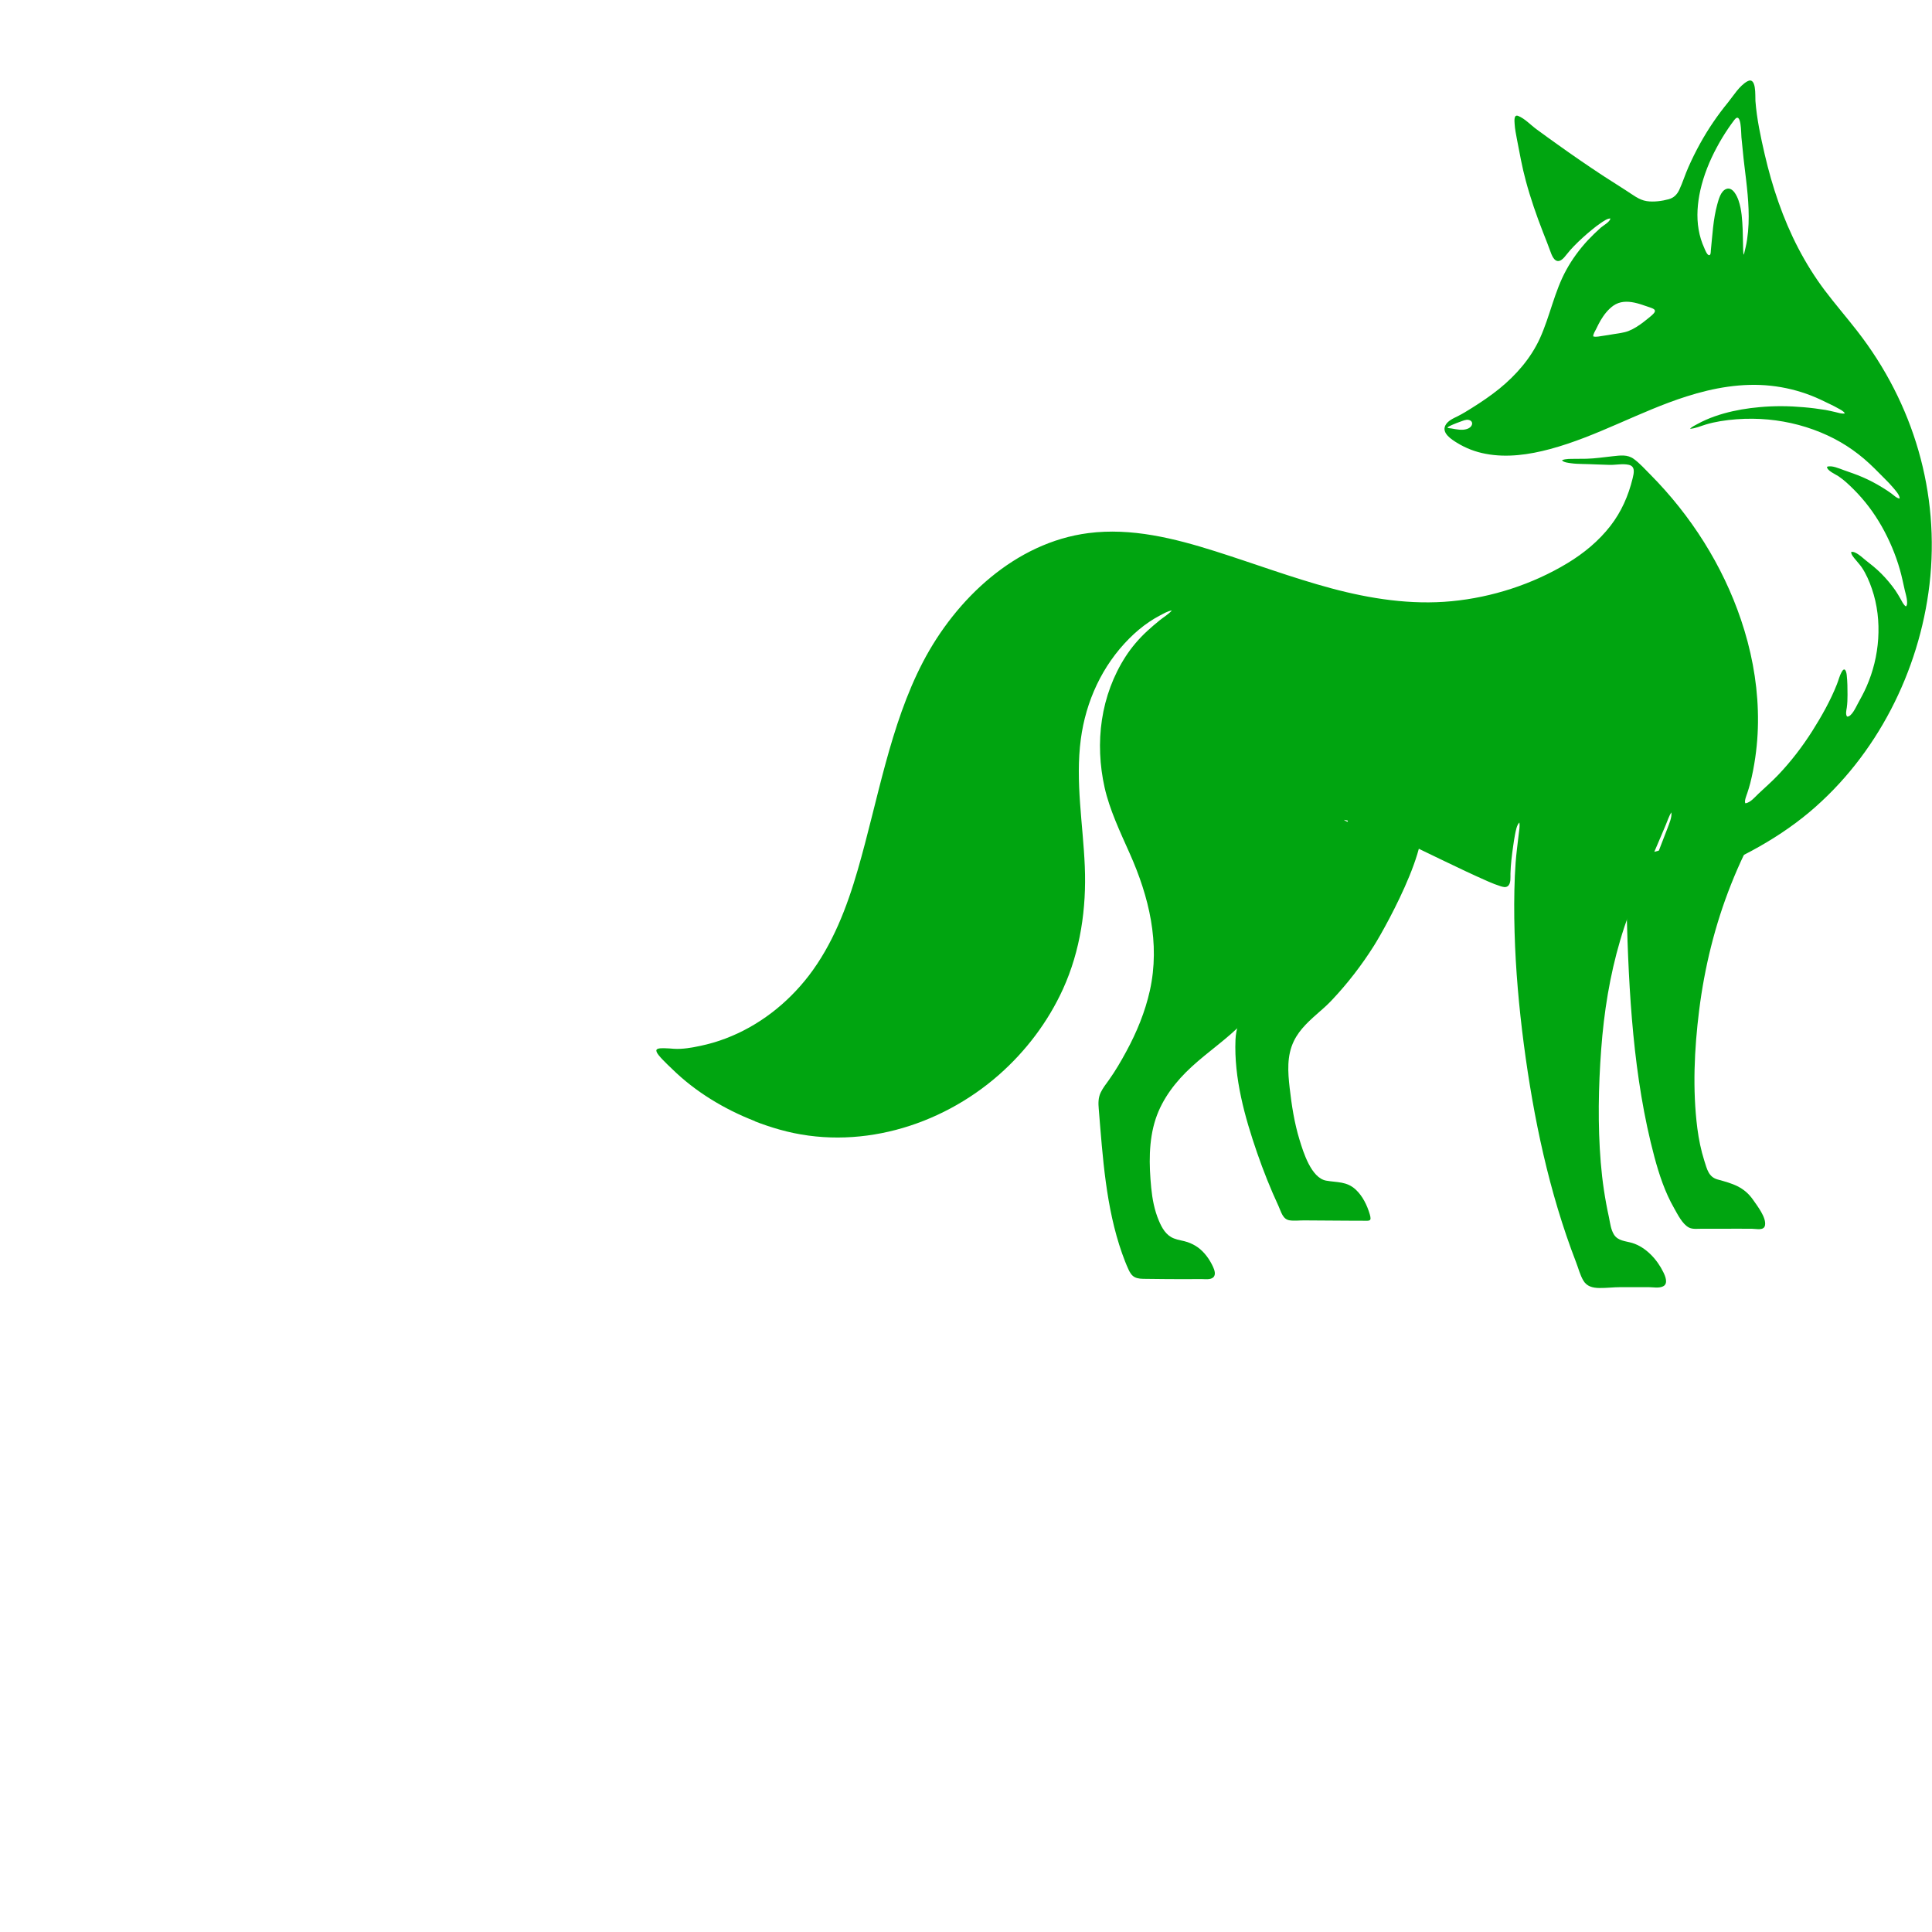 <svg width="96" height="96" viewBox="0 0 96 96" fill="none" xmlns="http://www.w3.org/2000/svg">
<g filter="url(#filter0_i_14347_15381)">
<path d="M87.73 39.341C87.787 39.242 87.849 39.143 87.906 39.044C88.076 38.764 88.255 38.591 88.205 38.294C87.913 38.408 87.72 38.621 87.457 38.799C87.017 39.096 86.563 39.373 86.098 39.626C85.251 40.087 84.367 40.478 83.458 40.802C83.055 40.948 82.641 41.102 82.223 41.194C81.898 41.265 81.515 41.283 81.255 41.513C80.97 41.766 80.923 42.315 80.876 42.669C80.811 43.147 80.809 43.627 80.824 44.108C80.933 48.196 81.148 52.398 82.208 56.367C82.443 57.241 82.731 58.115 83.184 58.905C83.357 59.209 83.6 59.71 83.929 59.873C84.107 59.962 84.345 59.93 84.538 59.93H85.521C86.034 59.93 86.541 59.925 87.051 59.93C87.269 59.93 87.656 60.041 87.703 59.754C87.769 59.368 87.324 58.803 87.118 58.504C86.66 57.84 86.081 57.682 85.345 57.481C84.9 57.357 84.82 56.969 84.689 56.558C84.521 56.033 84.412 55.488 84.34 54.941C84.095 53.014 84.189 51.006 84.429 49.082C84.697 46.941 85.216 44.828 86.014 42.82C86.412 41.815 86.878 40.834 87.413 39.898C87.519 39.713 87.623 39.529 87.732 39.349L87.73 39.341Z" fill="#00A510"/>
</g>
<g filter="url(#filter1_i_14347_15381)">
<path d="M65.607 49.112C65.803 48.942 65.991 48.768 66.169 48.58C66.959 47.746 67.667 46.827 68.279 45.854C68.9 44.866 71.689 39.827 70.255 39.196C70.002 39.084 69.752 38.973 69.5 38.861C68.965 38.624 68.435 38.374 67.898 38.139C67.761 38.079 67.623 38 67.494 38.111C67.353 38.237 67.326 38.611 67.274 38.785C67.123 39.297 66.939 39.792 66.719 40.28C65.937 42.011 64.921 43.722 63.654 45.143C63.384 45.445 63.064 45.681 62.946 46.082C62.782 46.629 62.676 47.186 62.47 47.723C62.104 48.682 61.435 49.471 61.391 50.534C61.311 52.438 61.849 54.369 62.463 56.15C62.775 57.051 63.126 57.937 63.528 58.801C63.666 59.101 63.736 59.46 64.082 59.512C64.315 59.547 64.58 59.512 64.817 59.515C65.526 59.52 66.236 59.525 66.947 59.529C67.217 59.529 67.484 59.532 67.754 59.532C68.049 59.532 68.168 59.572 68.064 59.215C67.935 58.772 67.71 58.306 67.368 57.987C66.917 57.568 66.452 57.638 65.895 57.539C65.154 57.405 64.76 56.125 64.572 55.506C64.315 54.669 64.181 53.795 64.082 52.926C63.993 52.146 63.936 51.341 64.288 50.611C64.585 49.992 65.107 49.553 65.612 49.105L65.607 49.112Z" fill="#00A510"/>
</g>
<path d="M77.301 18.869H77.4V18.83L77.301 18.867V18.869Z" fill="black"/>
<g filter="url(#filter2_i_14347_15381)">
<path d="M37.502 51.715C37.91 51.873 38.321 52.012 38.735 52.128C42.555 53.21 46.695 51.994 49.637 49.407C50.979 48.226 52.081 46.767 52.821 45.141C53.685 43.241 53.99 41.129 53.903 39.054C53.819 36.979 53.425 34.843 53.705 32.73C53.955 30.846 54.765 29.076 56.114 27.724C56.416 27.422 56.745 27.142 57.102 26.902C57.27 26.788 57.444 26.684 57.624 26.59C57.803 26.498 58.028 26.359 58.229 26.335C58.06 26.525 57.813 26.669 57.614 26.83C57.416 26.991 57.206 27.169 57.01 27.35C56.599 27.729 56.235 28.152 55.931 28.622C55.319 29.568 54.923 30.65 54.755 31.765C54.586 32.879 54.641 34.033 54.888 35.135C55.136 36.236 55.656 37.331 56.131 38.398C57.094 40.555 57.657 42.865 57.137 45.217C56.901 46.277 56.485 47.29 55.968 48.241C55.705 48.728 55.421 49.216 55.099 49.667C54.953 49.87 54.797 50.068 54.69 50.293C54.569 50.551 54.571 50.818 54.596 51.098C54.794 53.502 54.948 55.993 55.757 58.284C55.852 58.551 55.953 58.816 56.072 59.074C56.141 59.227 56.228 59.378 56.381 59.46C56.545 59.546 56.745 59.544 56.924 59.546C57.243 59.551 57.562 59.554 57.879 59.556C58.483 59.561 59.088 59.564 59.689 59.556C59.863 59.556 60.138 59.601 60.279 59.477C60.437 59.343 60.343 59.098 60.274 58.945C60.11 58.586 59.85 58.219 59.531 57.989C59.373 57.873 59.197 57.786 59.011 57.721C58.791 57.645 58.55 57.625 58.33 57.536C57.936 57.382 57.736 57.018 57.582 56.652C57.362 56.132 57.258 55.577 57.203 55.018C57.094 53.884 57.065 52.693 57.424 51.598C57.761 50.583 58.431 49.724 59.212 49.008C60.038 48.248 60.982 47.622 61.764 46.812C62.601 45.945 63.352 44.995 64.055 44.017C64.758 43.038 65.399 42.06 65.942 41.006C66.211 40.483 66.454 39.951 66.665 39.404C66.875 38.856 67.026 38.309 67.192 37.757C67.249 37.561 67.345 37.324 67.274 37.118C67.192 36.876 66.954 36.868 66.776 36.737C67.192 36.809 67.608 36.972 68.007 37.111C68.405 37.249 68.829 37.423 69.235 37.596C70.047 37.948 70.839 38.336 71.636 38.723C72.431 39.106 73.177 39.463 73.957 39.805C74.155 39.891 74.355 39.971 74.561 40.035C74.677 40.07 74.813 40.114 74.92 40.032C75.088 39.904 75.049 39.592 75.054 39.406C75.066 38.955 75.123 38.5 75.187 38.052C75.217 37.853 75.242 37.655 75.281 37.465C75.319 37.286 75.361 37.002 75.497 36.87C75.529 37.059 75.482 37.282 75.462 37.47C75.435 37.715 75.405 37.958 75.375 38.203C75.323 38.641 75.291 39.079 75.272 39.52C75.232 40.456 75.232 41.394 75.259 42.333C75.311 44.187 75.477 46.042 75.717 47.882C76.2 51.554 76.975 55.253 78.312 58.715C78.428 59.012 78.51 59.351 78.674 59.628C78.847 59.925 79.142 59.995 79.466 60C79.825 60.005 80.179 59.958 80.536 59.958H81.912C82.135 59.958 82.425 60.022 82.633 59.92C82.908 59.792 82.747 59.408 82.65 59.215C82.346 58.586 81.786 57.969 81.1 57.761C80.776 57.665 80.4 57.665 80.199 57.348C80.04 57.095 80.008 56.776 79.949 56.491C79.751 55.59 79.615 54.683 79.54 53.76C79.389 51.898 79.424 50.006 79.562 48.147C79.699 46.285 79.988 44.482 80.508 42.717C81.028 40.951 81.793 39.307 82.499 37.631C82.588 37.415 82.68 37.197 82.774 36.982C82.858 36.784 82.93 36.546 83.049 36.368C83.084 36.613 82.937 36.935 82.856 37.158C82.752 37.433 82.648 37.705 82.539 37.977C82.326 38.532 82.12 39.104 81.858 39.636C81.776 39.805 81.61 40.057 81.68 40.253C81.744 40.439 81.964 40.349 82.098 40.307C82.692 40.129 83.277 39.931 83.854 39.711C86.015 38.889 88.132 37.846 89.91 36.353C93.253 33.543 95.367 29.363 95.875 25.047C96.405 20.501 95.083 16.044 92.285 12.449C91.752 11.763 91.183 11.107 90.66 10.414C90.168 9.757 89.732 9.057 89.353 8.329C88.588 6.858 88.06 5.278 87.687 3.669C87.486 2.799 87.293 1.903 87.226 1.012C87.209 0.779 87.29 -0.219 86.82 0.044C86.429 0.264 86.139 0.749 85.862 1.093C85.339 1.73 84.876 2.411 84.478 3.131C84.267 3.513 84.072 3.906 83.896 4.305C83.73 4.676 83.611 5.073 83.438 5.441C83.326 5.674 83.163 5.833 82.915 5.9C82.586 5.991 82.165 6.046 81.826 5.994C81.439 5.937 81.122 5.669 80.8 5.466C80.409 5.219 80.021 4.971 79.632 4.718C78.889 4.228 78.154 3.723 77.428 3.203C77.064 2.946 76.703 2.683 76.346 2.421C76.056 2.21 75.776 1.898 75.442 1.762C75.214 1.67 75.252 2.007 75.261 2.156C75.276 2.408 75.326 2.658 75.373 2.906C75.509 3.604 75.63 4.302 75.819 4.993C76.051 5.855 76.344 6.699 76.668 7.531C76.799 7.871 76.938 8.205 77.059 8.549C77.138 8.769 77.294 9.099 77.577 8.92C77.688 8.849 77.772 8.735 77.854 8.633C77.965 8.492 78.084 8.358 78.208 8.23C78.49 7.94 78.787 7.672 79.099 7.417C79.238 7.304 79.379 7.19 79.53 7.091C79.656 7.006 79.857 6.855 80.018 6.855C80.001 7.026 79.659 7.209 79.54 7.313C79.317 7.514 79.099 7.724 78.894 7.942C78.483 8.388 78.121 8.878 77.829 9.411C77.235 10.488 77.019 11.711 76.512 12.823C76.061 13.806 75.341 14.628 74.509 15.309C74.075 15.66 73.615 15.972 73.144 16.267C72.912 16.413 72.681 16.557 72.439 16.678C72.216 16.789 71.934 16.906 71.817 17.143C71.629 17.525 72.132 17.839 72.399 18.003C72.837 18.273 73.315 18.456 73.823 18.55C74.883 18.753 75.987 18.592 77.017 18.315C79.362 17.686 81.486 16.435 83.799 15.7C85.148 15.269 86.575 15.014 87.993 15.168C88.677 15.242 89.348 15.405 89.987 15.653C90.313 15.779 90.625 15.933 90.94 16.086C91.069 16.151 91.2 16.21 91.324 16.284C91.428 16.341 91.621 16.433 91.668 16.542C91.529 16.576 91.336 16.507 91.202 16.477C91.039 16.44 90.878 16.401 90.715 16.371C90.353 16.312 89.987 16.265 89.623 16.235C88.895 16.17 88.164 16.163 87.441 16.23C86.84 16.282 86.243 16.381 85.658 16.544C85.354 16.631 85.049 16.735 84.76 16.864C84.623 16.923 84.49 16.99 84.358 17.062C84.242 17.129 84.064 17.203 83.977 17.307C84.235 17.292 84.512 17.168 84.76 17.094C85.007 17.02 85.237 16.97 85.485 16.928C86.015 16.841 86.555 16.802 87.092 16.807C88.117 16.817 89.142 16.997 90.108 17.347C91.074 17.698 91.878 18.166 92.621 18.795C92.988 19.107 93.319 19.451 93.656 19.791C93.802 19.937 93.943 20.08 94.075 20.239C94.171 20.355 94.411 20.61 94.391 20.773C94.238 20.756 94.087 20.595 93.968 20.511C93.822 20.405 93.673 20.308 93.517 20.214C93.206 20.023 92.886 19.855 92.552 19.711C92.247 19.578 91.93 19.471 91.613 19.36C91.395 19.283 91.017 19.107 90.784 19.194C90.769 19.382 91.22 19.575 91.348 19.662C91.626 19.847 91.873 20.083 92.109 20.318C92.651 20.858 93.114 21.474 93.493 22.14C93.871 22.804 94.189 23.547 94.404 24.302C94.5 24.639 94.57 24.985 94.647 25.327C94.679 25.468 94.857 26.028 94.701 26.132C94.582 26.055 94.503 25.874 94.434 25.753C94.352 25.612 94.27 25.468 94.178 25.334C93.968 25.037 93.735 24.758 93.478 24.5C93.22 24.242 92.963 24.04 92.69 23.827C92.542 23.71 92.193 23.369 91.985 23.428C91.975 23.557 92.126 23.718 92.2 23.809C92.299 23.936 92.413 24.052 92.505 24.186C92.725 24.508 92.886 24.886 93.012 25.253C93.287 26.048 93.381 26.899 93.327 27.739C93.272 28.576 93.074 29.37 92.745 30.121C92.614 30.42 92.455 30.705 92.299 30.992C92.22 31.138 91.997 31.634 91.779 31.606C91.695 31.49 91.747 31.287 91.767 31.156C91.796 30.945 91.802 30.737 91.802 30.527C91.802 30.2 91.799 29.863 91.762 29.536C91.74 29.338 91.658 29.128 91.512 29.388C91.403 29.581 91.358 29.796 91.276 29.999C90.957 30.809 90.514 31.592 90.051 32.325C89.558 33.1 88.996 33.835 88.362 34.501C88.05 34.828 87.713 35.123 87.384 35.432C87.208 35.598 86.988 35.873 86.735 35.917C86.646 35.841 86.79 35.506 86.82 35.412C86.871 35.249 86.928 35.088 86.968 34.919C87.075 34.498 87.156 34.07 87.218 33.644C87.33 32.874 87.372 32.097 87.347 31.322C87.302 29.782 87.003 28.256 86.51 26.798C85.596 24.089 84.017 21.61 82.006 19.582C81.746 19.323 81.484 19.025 81.186 18.807C80.862 18.57 80.508 18.632 80.129 18.671C79.696 18.716 79.265 18.785 78.832 18.795C78.638 18.8 78.445 18.795 78.252 18.8C78.059 18.805 77.799 18.788 77.613 18.869C77.688 18.978 77.945 19.001 78.064 19.018C78.252 19.045 78.44 19.05 78.631 19.055C79.084 19.062 79.537 19.092 79.993 19.1C80.297 19.105 80.624 19.03 80.926 19.095C81.271 19.169 81.189 19.506 81.124 19.773C80.914 20.632 80.565 21.432 80.02 22.133C79.438 22.883 78.695 23.495 77.883 23.985C76.155 25.03 74.135 25.684 72.129 25.874C70.123 26.067 68.093 25.755 66.149 25.233C64.203 24.71 62.301 23.997 60.375 23.388C58.352 22.749 56.22 22.215 54.086 22.489C50.453 22.955 47.496 25.758 45.86 28.897C44.223 32.037 43.624 35.758 42.623 39.217C42.084 41.082 41.373 42.941 40.18 44.492C39.115 45.873 37.689 46.985 36.05 47.604C35.643 47.758 35.227 47.879 34.804 47.968C34.381 48.057 33.923 48.141 33.489 48.114C33.338 48.104 33.19 48.087 33.039 48.087C32.952 48.087 32.68 48.069 32.625 48.159C32.551 48.275 32.848 48.57 32.922 48.649C33.073 48.812 33.239 48.963 33.398 49.117C34.547 50.246 35.993 51.12 37.513 51.709L37.502 51.715ZM73.061 17.223C73.061 17.223 73.051 17.233 73.043 17.238C72.952 17.312 72.823 17.342 72.709 17.352C72.578 17.361 72.442 17.346 72.311 17.324C72.246 17.314 72.184 17.302 72.12 17.29C72.063 17.28 71.971 17.28 71.919 17.25C71.951 17.208 72.016 17.181 72.06 17.158C72.11 17.131 72.159 17.111 72.212 17.089C72.323 17.042 72.434 16.997 72.551 16.958C72.677 16.913 72.838 16.836 72.974 16.864C73.177 16.903 73.204 17.094 73.058 17.223L73.061 17.223ZM82.232 11.471C82.22 11.528 82.156 11.602 82.029 11.709C81.91 11.805 81.792 11.907 81.67 11.998C81.44 12.174 81.192 12.34 80.922 12.446C80.68 12.54 80.422 12.56 80.167 12.605C79.996 12.634 79.826 12.664 79.652 12.687C79.506 12.704 79.313 12.761 79.169 12.716C79.147 12.617 79.281 12.417 79.323 12.325C79.39 12.186 79.459 12.045 79.538 11.912C79.702 11.637 79.905 11.374 80.167 11.188C80.484 10.968 80.841 10.961 81.212 11.037C81.413 11.08 81.606 11.144 81.796 11.211C82.064 11.305 82.255 11.347 82.23 11.468L82.232 11.471ZM86.637 8.663C86.612 8.485 86.615 8.296 86.61 8.116C86.605 7.88 86.6 7.643 86.593 7.41C86.57 6.93 86.546 6.427 86.39 5.969C86.313 5.739 86.095 5.268 85.776 5.39C85.501 5.494 85.399 5.909 85.33 6.155C85.124 6.902 85.09 7.685 85.01 8.455C85.006 8.509 85.01 8.663 84.939 8.678C84.83 8.705 84.718 8.398 84.686 8.326C84.552 8.034 84.458 7.724 84.404 7.408C84.292 6.761 84.347 6.095 84.488 5.456C84.656 4.711 84.946 3.991 85.308 3.32C85.481 2.995 85.672 2.681 85.877 2.379C85.974 2.237 86.075 2.094 86.179 1.958C86.536 1.497 86.511 2.653 86.531 2.822C86.583 3.287 86.618 3.758 86.677 4.221C86.793 5.184 86.924 6.15 86.885 7.123C86.875 7.385 86.85 7.65 86.811 7.91C86.793 8.036 86.769 8.16 86.739 8.287C86.724 8.353 86.707 8.418 86.692 8.485C86.679 8.537 86.669 8.611 86.637 8.658L86.637 8.663Z" fill="#00A510"/>
</g>
<defs>
<filter id="filter0_i_14347_15381" x="80.816" y="38.294" width="7.398" height="22.783" filterUnits="userSpaceOnUse" color-interpolation-filters="sRGB">
<feFlood flood-opacity="0" result="BackgroundImageFix"/>
<feBlend mode="normal" in="SourceGraphic" in2="BackgroundImageFix" result="shape"/>
<feColorMatrix in="SourceAlpha" type="matrix" values="0 0 0 0 0 0 0 0 0 0 0 0 0 0 0 0 0 0 127 0" result="hardAlpha"/>
<feOffset dy="1.126"/>
<feGaussianBlur stdDeviation="0.563"/>
<feComposite in2="hardAlpha" operator="arithmetic" k2="-1" k3="1"/>
<feColorMatrix type="matrix" values="0 0 0 0 0 0 0 0 0 0 0 0 0 0 0 0 0 0 0.5 0"/>
<feBlend mode="normal" in2="shape" result="effect1_innerShadow_14347_15381"/>
</filter>
<filter id="filter1_i_14347_15381" x="61.383" y="38.055" width="9.277" height="22.604" filterUnits="userSpaceOnUse" color-interpolation-filters="sRGB">
<feFlood flood-opacity="0" result="BackgroundImageFix"/>
<feBlend mode="normal" in="SourceGraphic" in2="BackgroundImageFix" result="shape"/>
<feColorMatrix in="SourceAlpha" type="matrix" values="0 0 0 0 0 0 0 0 0 0 0 0 0 0 0 0 0 0 127 0" result="hardAlpha"/>
<feOffset dy="1.126"/>
<feGaussianBlur stdDeviation="0.563"/>
<feComposite in2="hardAlpha" operator="arithmetic" k2="-1" k3="1"/>
<feColorMatrix type="matrix" values="0 0 0 0 0 0 0 0 0 0 0 0 0 0 0 0 0 0 0.5 0"/>
<feBlend mode="normal" in2="shape" result="effect1_innerShadow_14347_15381"/>
</filter>
<filter id="filter2_i_14347_15381" x="32.613" y="0" width="63.375" height="64" filterUnits="userSpaceOnUse" color-interpolation-filters="sRGB">
<feFlood flood-opacity="0" result="BackgroundImageFix"/>
<feBlend mode="normal" in="SourceGraphic" in2="BackgroundImageFix" result="shape"/>
<feColorMatrix in="SourceAlpha" type="matrix" values="0 0 0 0 0 0 0 0 0 0 0 0 0 0 0 0 0 0 127 0" result="hardAlpha"/>
<feOffset dy="4"/>
<feGaussianBlur stdDeviation="2"/>
<feComposite in2="hardAlpha" operator="arithmetic" k2="-1" k3="1"/>
<feColorMatrix type="matrix" values="0 0 0 0 0 0 0 0 0 0 0 0 0 0 0 0 0 0 0.5 0"/>
<feBlend mode="normal" in2="shape" result="effect1_innerShadow_14347_15381"/>
</filter>
</defs>
</svg>
